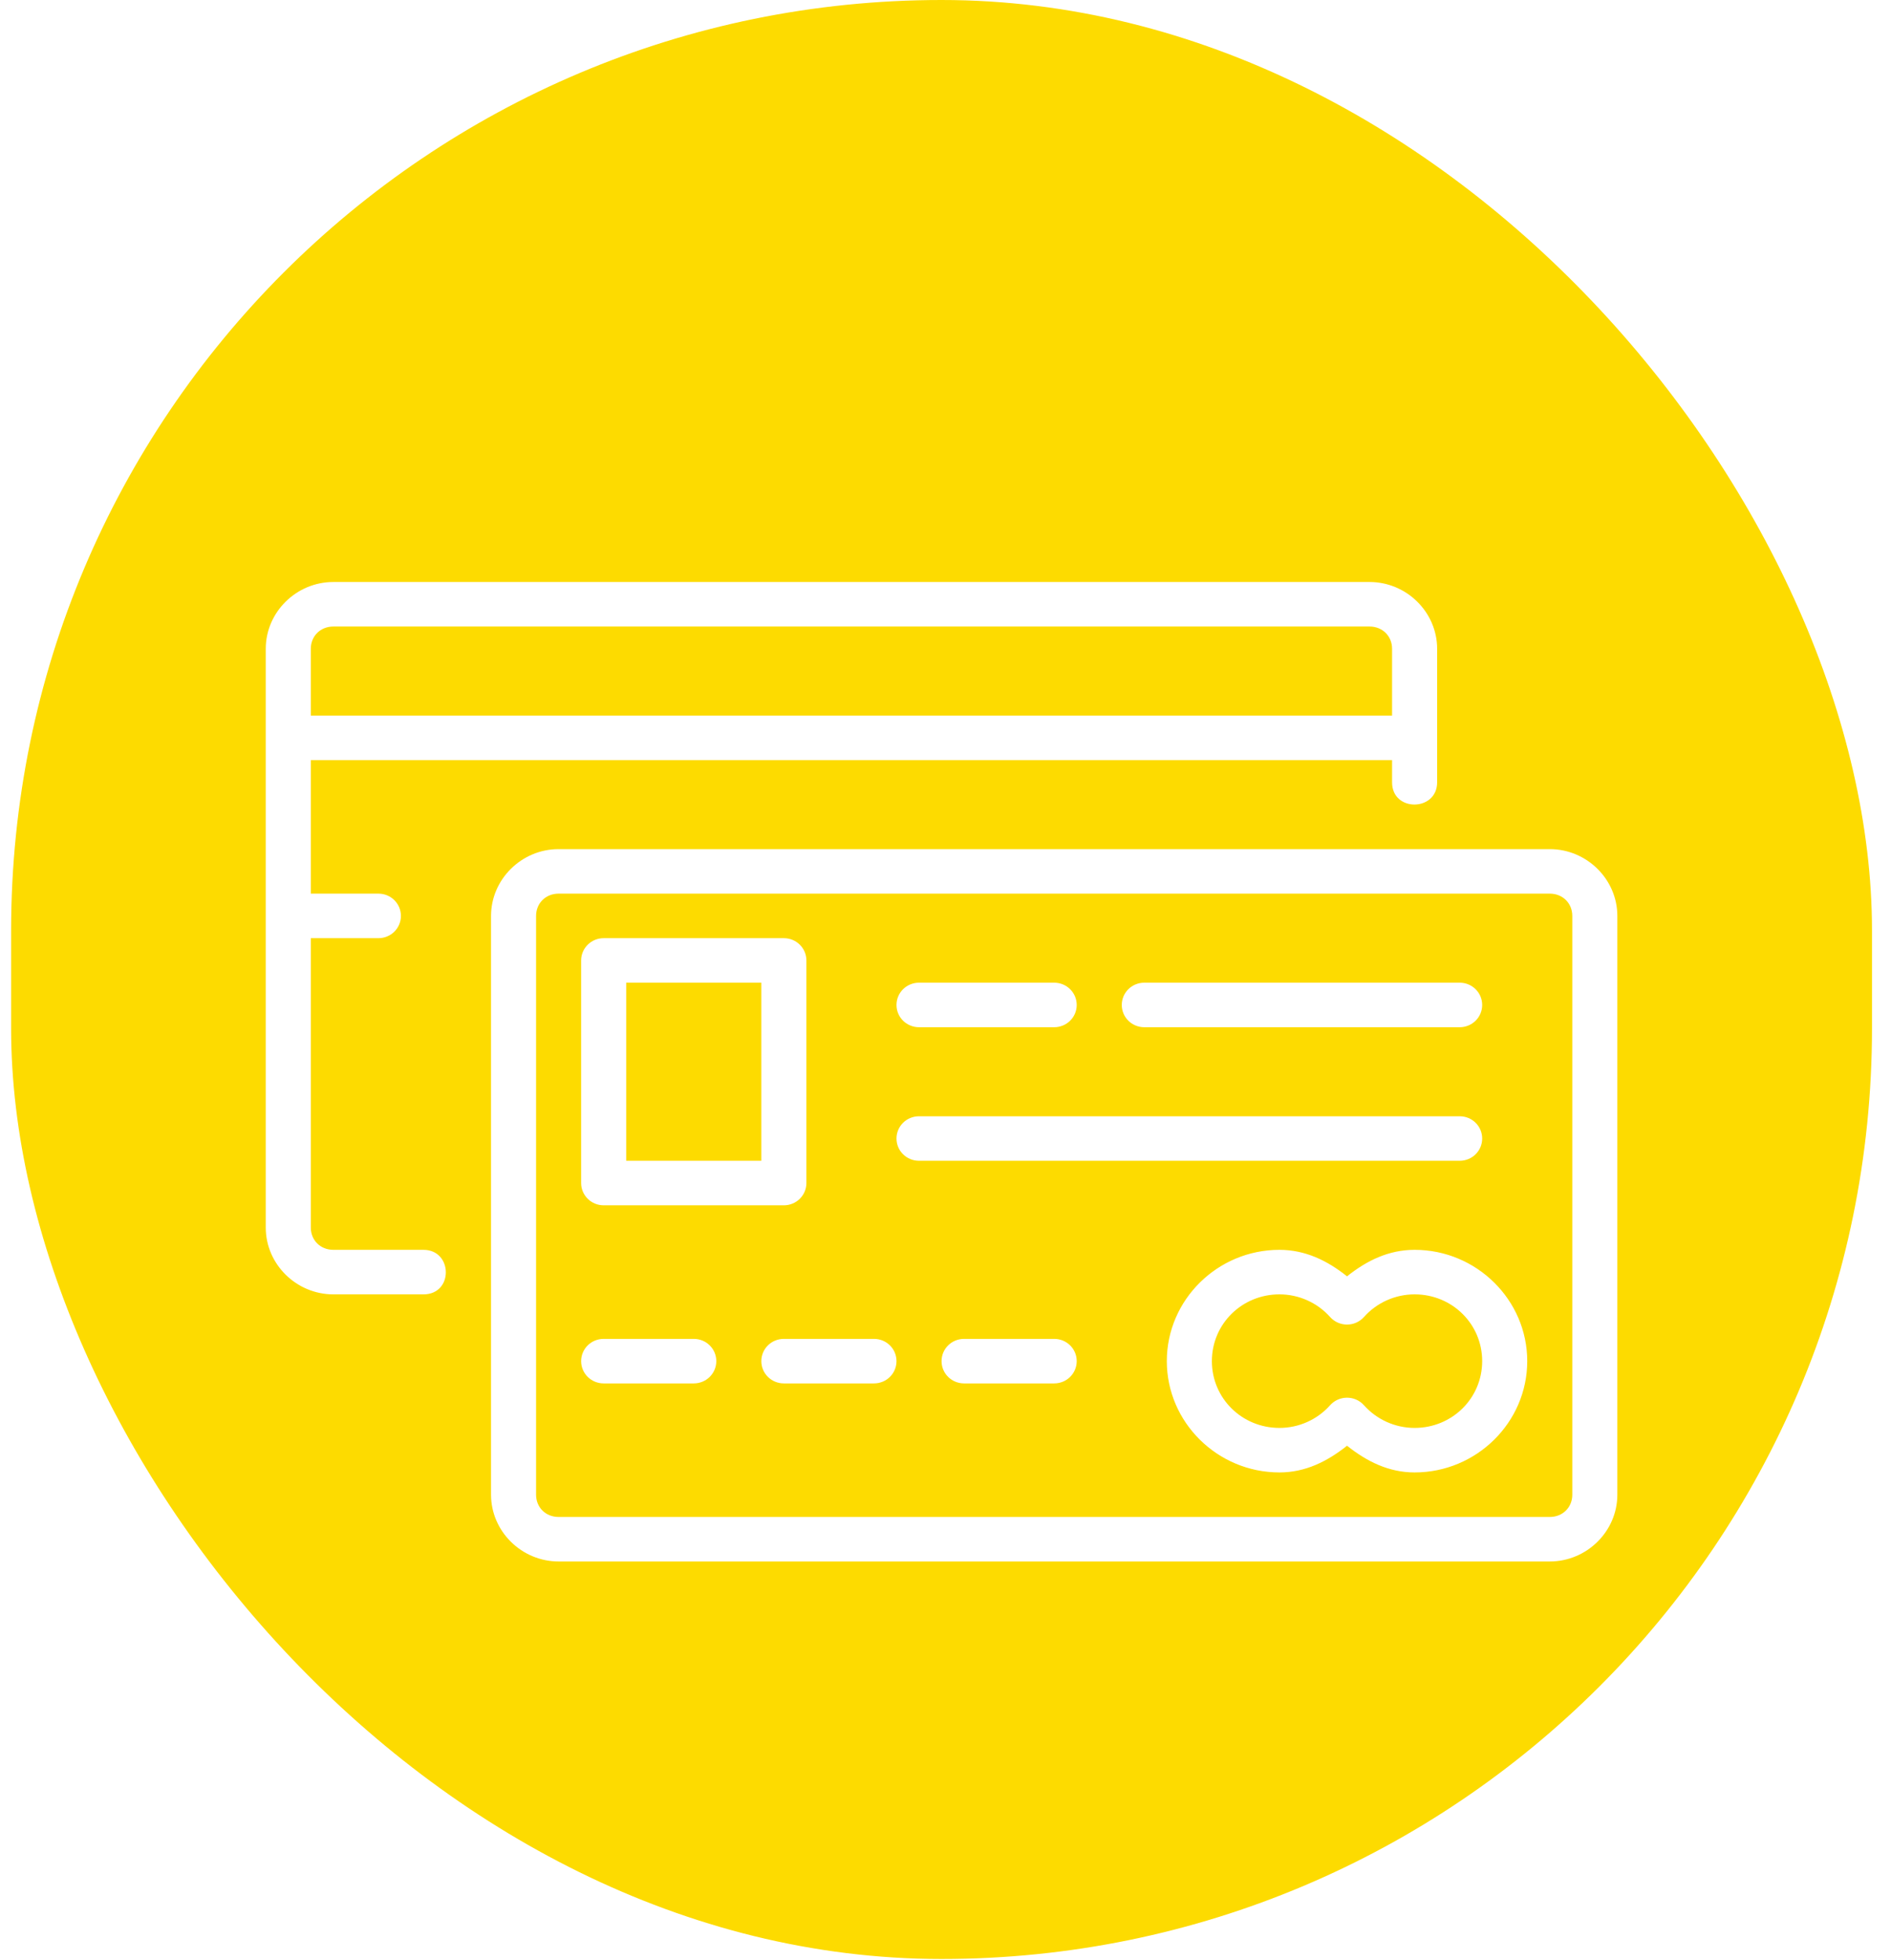 <svg xmlns="http://www.w3.org/2000/svg" fill="none" viewBox="0 0 82 85" height="85" width="82">
<rect fill="#FDDB00" rx="40.347" height="84.941" width="80.694" x="0.482"></rect>
<g filter="url(#filter0_d_0_1)">
<path fill="white" d="M55.481 50.192C52.795 50.192 50.597 52.364 50.597 55.018C50.597 57.673 52.795 59.844 55.481 59.844C56.603 59.844 57.552 59.37 58.412 58.686C59.271 59.37 60.221 59.844 61.342 59.844C64.028 59.844 66.226 57.673 66.226 55.018C66.226 52.364 64.028 50.192 61.342 50.192C60.221 50.192 59.271 50.656 58.412 51.341C57.552 50.656 56.603 50.194 55.481 50.192ZM55.481 52.123C56.321 52.123 57.122 52.482 57.679 53.107C58.07 53.541 58.754 53.541 59.144 53.107C59.701 52.482 60.5 52.123 61.342 52.123C62.971 52.123 64.272 53.408 64.272 55.018C64.272 56.628 62.971 57.914 61.342 57.914C60.502 57.914 59.701 57.555 59.144 56.929C58.754 56.495 58.07 56.495 57.679 56.929C57.122 57.555 56.323 57.914 55.481 57.914C53.852 57.914 52.551 56.628 52.551 55.018C52.551 53.408 53.852 52.123 55.481 52.123ZM41.806 54.053H45.713C46.254 54.053 46.69 54.484 46.69 55.018C46.69 55.553 46.254 55.984 45.713 55.984H41.806C41.265 55.984 40.829 55.553 40.829 55.018C40.829 54.484 41.265 54.053 41.806 54.053ZM33.991 54.053H37.898C38.44 54.053 38.875 54.484 38.875 55.018C38.875 55.553 38.44 55.984 37.898 55.984H33.991C33.45 55.984 33.014 55.553 33.014 55.018C33.014 54.484 33.45 54.053 33.991 54.053ZM26.177 54.053H30.084C30.625 54.053 31.061 54.484 31.061 55.018C31.061 55.553 30.625 55.984 30.084 55.984H26.177C25.636 55.984 25.2 55.553 25.2 55.018C25.2 54.484 25.636 54.053 26.177 54.053ZM39.852 44.401H63.296C63.837 44.401 64.272 44.831 64.272 45.366C64.272 45.901 63.837 46.331 63.296 46.331H39.852C39.311 46.331 38.875 45.901 38.875 45.366C38.875 44.831 39.311 44.401 39.852 44.401ZM49.62 38.609H63.296C63.837 38.609 64.272 39.04 64.272 39.575C64.272 40.109 63.837 40.54 63.296 40.54H49.62C49.079 40.54 48.644 40.109 48.644 39.575C48.644 39.04 49.079 38.609 49.62 38.609ZM39.852 38.609H45.713C46.254 38.609 46.69 39.04 46.69 39.575C46.69 40.109 46.254 40.54 45.713 40.54H39.852C39.311 40.54 38.875 40.109 38.875 39.575C38.875 39.04 39.311 38.609 39.852 38.609ZM26.177 36.679C25.637 36.679 25.2 37.111 25.2 37.644V47.297C25.2 47.829 25.637 48.262 26.177 48.262H33.991C34.53 48.262 34.968 47.829 34.968 47.297V37.644C34.968 37.111 34.53 36.679 33.991 36.679H26.177ZM27.154 38.609H33.014V46.331H27.154V38.609ZM24.223 32.818C22.617 32.818 21.293 34.127 21.293 35.714V60.81C21.293 62.397 22.617 63.705 24.223 63.705H67.203C68.809 63.705 70.133 62.397 70.133 60.81V35.714C70.133 34.127 68.809 32.818 67.203 32.818H24.223ZM24.223 34.748H67.203C67.762 34.748 68.18 35.161 68.18 35.714V60.81C68.18 61.362 67.762 61.775 67.203 61.775H24.223C23.664 61.775 23.246 61.362 23.246 60.81V35.714C23.246 35.161 23.664 34.748 24.223 34.748ZM14.455 21.235C12.849 21.235 11.524 22.544 11.524 24.131V49.227C11.524 50.814 12.849 52.123 14.455 52.123H18.362C19.675 52.123 19.638 50.192 18.362 50.192H14.455C13.896 50.192 13.478 49.779 13.478 49.227V36.679H16.409C16.95 36.679 17.385 36.248 17.385 35.714C17.385 35.179 16.95 34.748 16.409 34.748H13.478V28.957H60.365V29.922C60.365 31.22 62.319 31.191 62.319 29.922V24.131C62.319 22.544 60.994 21.235 59.388 21.235H14.455ZM14.455 23.166H59.388C59.947 23.166 60.365 23.579 60.365 24.131V27.027H13.478V24.131C13.478 23.579 13.896 23.166 14.455 23.166Z"></path>
</g>
<defs>
<filter color-interpolation-filters="sRGB" filterUnits="userSpaceOnUse" height="50.47" width="66.609" y="21.235" x="7.524" id="filter0_d_0_1">
<feFlood result="BackgroundImageFix" flood-opacity="0"></feFlood>
<feColorMatrix result="hardAlpha" values="0 0 0 0 0 0 0 0 0 0 0 0 0 0 0 0 0 0 127 0" type="matrix" in="SourceAlpha"></feColorMatrix>
<feOffset dy="4"></feOffset>
<feGaussianBlur stdDeviation="2"></feGaussianBlur>
<feComposite operator="out" in2="hardAlpha"></feComposite>
<feColorMatrix values="0 0 0 0 0 0 0 0 0 0 0 0 0 0 0 0 0 0 0.1 0" type="matrix"></feColorMatrix>
<feBlend result="effect1_dropShadow_0_1" in2="BackgroundImageFix" mode="normal"></feBlend>
<feBlend result="shape" in2="effect1_dropShadow_0_1" in="SourceGraphic" mode="normal"></feBlend>
</filter>
</defs>
</svg>
